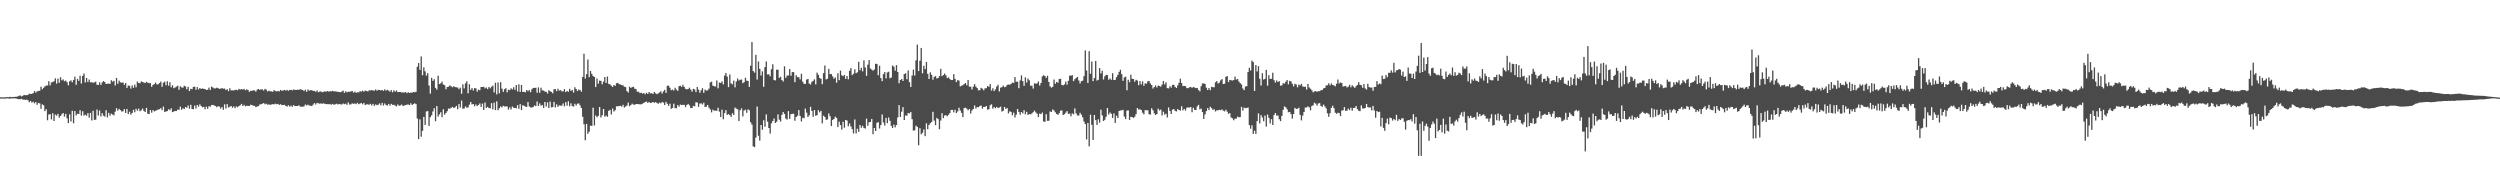 <?xml version="1.0" encoding="UTF-8"?>
<svg xmlns="http://www.w3.org/2000/svg" width="1920" height="150">
  <path d="M0 74.704h1v1.000H0zM1 74.735h1v1.000H1zM2 74.737h1v1.000H2zM3 74.760h1v1.000H3zM4 74.649h1v1.000H4zM5 74.530h1v1.000H5zM6 74.651h1v1.000H6zM7 74.334h1v1.419H7zM8 74.598h1v1.000H8zM9 74.447h1v1.085H9zM10 74.491h1v1.063H10zM11 74.360h1v1.169H11zM12 74.305h1v1.375H12zM13 74.152h1v1.818H13zM14 73.621h1v2.546H14zM15 73.258h1v2.904H15zM16 74.108h1v1.779H16zM17 73.587h1v2.891H17zM18 72.928h1v3.553H18zM19 73.099h1v3.617H19zM20 73.120h1v3.422H20zM21 72.834h1v4.147H21zM22 71.880h1v6.662H22zM23 72.250h1v5.299H23zM24 72.031h1v6.801H24zM25 71.540h1v6.610H25zM26 69.919h1v9.508H26zM27 71.128h1v7.199H27zM28 70.229h1v10.251H28zM29 69.779h1v9.293H29zM30 69.750h1v9.647H30zM31 66.580h1v16.961H31zM32 68.551h1v11.557H32zM33 67.447h1v13.450H33zM34 66.280h1v19.057H34zM35 65.743h1v18.172H35zM36 65.604h1v26.765H36zM37 62.379h1v25.605H37zM38 65.579h1v22.110H38zM39 63.263h1v28.440H39zM40 63.008h1v23.960H40zM41 62.357h1v30.590H41zM42 60.180h1v27.834H42zM43 64.201h1v24.629H43zM44 60.373h1v27.060H44zM45 63.609h1v26.718H45zM46 59.347h1v29.780H46zM47 61.689h1v26.044H47zM48 60.989h1v25.797H48zM49 62.395h1v27.139H49zM50 61.913h1v25.532H50zM51 63.104h1v27.754H51zM52 65.536h1v28.972H52zM53 62.480h1v25.354H53zM54 61.682h1v31.588H54zM55 63.180h1v21.897H55zM56 61.364h1v33.294H56zM57 58.870h1v26.412H57zM58 65.129h1v23.548H58zM59 60.638h1v26.704H59zM60 62.109h1v25.425H60zM61 58.182h1v26.491H61zM62 64.158h1v24.600H62zM63 58.270h1v27.159H63zM64 56.434h1v32.304H64zM65 63.349h1v24.694H65zM66 59.828h1v29.032H66zM67 63.028h1v23.851H67zM68 61.091h1v29.340H68zM69 63.211h1v23.500H69zM70 63.123h1v29.414H70zM71 63.584h1v21.512H71zM72 63.259h1v28.818H72zM73 62.670h1v29.253H73zM74 65.037h1v19.078H74zM75 65.293h1v23.448H75zM76 63.284h1v21.619H76zM77 65.234h1v24.229H77zM78 63.298h1v23.648H78zM79 62.251h1v26.573H79zM80 63.034h1v26.491H80zM81 64.527h1v20.112H81zM82 64.289h1v25.859H82zM83 64.165h1v22.497H83zM84 64.482h1v24.354H84zM85 61.622h1v25.698H85zM86 62.702h1v25.285H86zM87 62.042h1v26.551H87zM88 65.630h1v20.132H88zM89 59.831h1v23.268H89zM90 64.314h1v20.621H90zM91 61.884h1v21.750H91zM92 63.207h1v21.388H92zM93 63.498h1v22.137H93zM94 63.320h1v22.139H94zM95 65.113h1v18.718H95zM96 63.737h1v23.036H96zM97 67.531h1v16.109H97zM98 65.665h1v21.922H98zM99 65.895h1v19.940H99zM100 68.051h1v20.029H100zM101 65.608h1v21.193H101zM102 67.406h1v16.978H102zM103 64.988h1v21.220H103zM104 67.004h1v16.541H104zM105 62.598h1v22.425H105zM106 63.687h1v19.771H106zM107 63.945h1v21.576H107zM108 62.461h1v22.242H108zM109 62.900h1v20.428H109zM110 63.412h1v21.722H110zM111 63.782h1v22.244H111zM112 62.809h1v20.059H112zM113 63.500h1v23.832H113zM114 63.861h1v23.735H114zM115 63.831h1v20.725H115zM116 66.651h1v19.884H116zM117 65.232h1v19.357H117zM118 64.585h1v20.998H118zM119 63.422h1v21.672H119zM120 64.869h1v19.780H120zM121 64.691h1v19.358H121zM122 63.819h1v20.091H122zM123 62.690h1v20.358H123zM124 66.669h1v17.899H124zM125 63.528h1v18.351H125zM126 62.671h1v23.229H126zM127 65.500h1v20.180H127zM128 62.406h1v22.889H128zM129 65.792h1v18.111H129zM130 63.204h1v21.448H130zM131 66.999h1v16.225H131zM132 65.479h1v20.639H132zM133 67.730h1v17.916H133zM134 67.185h1v18.021H134zM135 66.508h1v18.791H135zM136 65.793h1v18.340H136zM137 68.992h1v15.378H137zM138 66.267h1v15.617H138zM139 67.113h1v17.173H139zM140 67.330h1v15.835H140zM141 65.852h1v17.984H141zM142 66.391h1v15.786H142zM143 68.571h1v14.179H143zM144 66.650h1v14.356H144zM145 69.943h1v13.566H145zM146 68.201h1v12.298H146zM147 68.483h1v15.166H147zM148 66.694h1v17.233H148zM149 66.546h1v14.540H149zM150 68.893h1v14.473H150zM151 66.805h1v13.809H151zM152 68.692h1v13.231H152zM153 67.591h1v12.529H153zM154 68.335h1v13.144H154zM155 67.872h1v14.548H155zM156 68.253h1v13.807H156zM157 68.402h1v15.514H157zM158 69.141h1v12.764H158zM159 68.941h1v14.655H159zM160 67.303h1v14.285H160zM161 69.074h1v12.796H161zM162 66.535h1v14.201H162zM163 67.158h1v13.384H163zM164 67.870h1v13.147H164zM165 67.901h1v13.544H165zM166 67.330h1v15.060H166zM167 67.700h1v13.835H167zM168 68.304h1v13.591H168zM169 68.017h1v15.333H169zM170 67.724h1v14.436H170zM171 68.077h1v16.228H171zM172 68.000h1v12.128H172zM173 69.173h1v14.168H173zM174 68.441h1v11.536H174zM175 69.966h1v12.603H175zM176 67.792h1v14.197H176zM177 69.422h1v11.916H177zM178 69.394h1v13.394H178zM179 69.508h1v12.199H179zM180 69.008h1v14.101H180zM181 68.966h1v12.743H181zM182 69.370h1v13.029H182zM183 68.240h1v13.228H183zM184 68.828h1v12.072H184zM185 68.342h1v11.425H185zM186 68.836h1v12.631H186zM187 68.268h1v12.293H187zM188 69.310h1v12.354H188zM189 68.674h1v12.589H189zM190 68.995h1v12.386H190zM191 70.505h1v10.923H191zM192 69.720h1v10.727H192zM193 69.855h1v10.855H193zM194 69.250h1v11.969H194zM195 69.440h1v11.864H195zM196 70.390h1v11.878H196zM197 68.883h1v12.933H197zM198 68.348h1v13.127H198zM199 68.978h1v11.277H199zM200 68.680h1v11.330H200zM201 68.640h1v11.014H201zM202 69.529h1v9.633H202zM203 68.267h1v11.840H203zM204 68.844h1v10.775H204zM205 70.225h1v10.154H205zM206 69.561h1v10.693H206zM207 70.108h1v10.369H207zM208 70.153h1v10.096H208zM209 70.504h1v9.467H209zM210 69.181h1v10.981H210zM211 69.920h1v9.673H211zM212 70.211h1v9.850H212zM213 69.858h1v9.957H213zM214 70.215h1v10.378H214zM215 69.064h1v10.957H215zM216 69.746h1v10.961H216zM217 69.474h1v11.181H217zM218 69.075h1v11.395H218zM219 69.579h1v11.761H219zM220 69.042h1v12.833H220zM221 69.711h1v11.131H221zM222 69.104h1v12.829H222zM223 68.912h1v12.184H223zM224 69.441h1v12.583H224zM225 68.717h1v12.045H225zM226 68.994h1v12.539H226zM227 69.126h1v12.279H227zM228 68.793h1v12.641H228zM229 69.100h1v11.753H229zM230 68.478h1v13.356H230zM231 68.848h1v13.081H231zM232 69.050h1v12.969H232zM233 69.955h1v11.723H233zM234 68.855h1v11.427H234zM235 70.484h1v10.529H235zM236 68.693h1v11.695H236zM237 69.631h1v11.421H237zM238 69.149h1v12.059H238zM239 69.381h1v12.081H239zM240 69.764h1v10.546H240zM241 69.798h1v9.339H241zM242 70.497h1v9.777H242zM243 69.486h1v9.538H243zM244 70.849h1v8.520H244zM245 70.373h1v9.264H245zM246 70.171h1v9.218H246zM247 70.836h1v8.861H247zM248 70.432h1v8.894H248zM249 70.144h1v9.603H249zM250 70.456h1v9.527H250zM251 69.865h1v10.123H251zM252 70.404h1v9.604H252zM253 69.920h1v10.115H253zM254 70.255h1v10.140H254zM255 69.757h1v10.021H255zM256 70.186h1v10.283H256zM257 70.163h1v9.931H257zM258 70.349h1v9.303H258zM259 70.520h1v9.722H259zM260 70.633h1v9.178H260zM261 70.830h1v9.316H261zM262 70.319h1v9.959H262zM263 69.576h1v9.879H263zM264 71.283h1v8.738H264zM265 70.080h1v9.519H265zM266 70.922h1v9.622H266zM267 70.409h1v8.232H267zM268 70.506h1v9.785H268zM269 70.224h1v9.942H269zM270 69.837h1v9.518H270zM271 71.194h1v8.576H271zM272 70.345h1v9.091H272zM273 71.282h1v8.756H273zM274 70.880h1v8.115H274zM275 70.947h1v9.053H275zM276 69.984h1v9.589H276zM277 70.393h1v8.672H277zM278 69.557h1v10.580H278zM279 70.399h1v8.653H279zM280 69.582h1v11.109H280zM281 69.771h1v10.360H281zM282 70.234h1v9.875H282zM283 69.377h1v11.110H283zM284 69.411h1v10.302H284zM285 69.187h1v11.795H285zM286 69.497h1v10.287H286zM287 69.622h1v11.648H287zM288 68.690h1v11.530H288zM289 69.628h1v11.171H289zM290 68.943h1v11.502H290zM291 69.113h1v10.292H291zM292 69.435h1v11.435H292zM293 69.137h1v9.822H293zM294 69.772h1v11.299H294zM295 68.682h1v10.759H295zM296 69.607h1v11.029H296zM297 68.962h1v12.134H297zM298 69.581h1v10.257H298zM299 70.385h1v10.813H299zM300 69.221h1v10.564H300zM301 70.882h1v9.731H301zM302 69.345h1v11.100H302zM303 70.431h1v10.694H303zM304 69.406h1v12.305H304zM305 70.762h1v9.479H305zM306 70.663h1v10.574H306zM307 70.638h1v10.309H307zM308 70.992h1v9.299H308zM309 71.034h1v10.433H309zM310 71.061h1v10.006H310zM311 70.699h1v9.977H311zM312 71.559h1v8.829H312zM313 70.828h1v9.427H313zM314 71.444h1v9.305H314zM315 71.050h1v8.275H315zM316 71.228h1v9.409H316zM317 70.602h1v9.379H317zM318 70.863h1v8.434H318zM319 70.489h1v9.495H319zM320 51.264h1v39.756H320zM321 48.454h1v58.414H321zM322 53.665h1v37.993H322zM323 43.339h1v61.667H323zM324 57.795h1v42.723H324zM325 51.733h1v38.057H325zM326 54.770h1v41.156H326zM327 58.131h1v27.498H327zM328 56.230h1v29.072H328zM329 65.683h1v31.041H329zM330 71.908h1v18.084H330zM331 59.822h1v28.778H331zM332 62.082h1v23.533H332zM333 60.828h1v22.255H333zM334 67.493h1v25.649H334zM335 68.844h1v12.615H335zM336 58.139h1v31.381H336zM337 64.576h1v23.252H337zM338 64.021h1v22.180H338zM339 62.662h1v27.373H339zM340 64.945h1v19.029H340zM341 65.423h1v22.621H341zM342 68.529h1v18.198H342zM343 66.809h1v18.615H343zM344 66.583h1v16.762H344zM345 65.524h1v17.970H345zM346 66.323h1v16.395H346zM347 67.039h1v15.026H347zM348 66.215h1v16.716H348zM349 66.845h1v15.598H349zM350 67.084h1v14.198H350zM351 67.207h1v16.635H351zM352 68.500h1v11.419H352zM353 67.342h1v15.227H353zM354 71.984h1v5.263H354zM355 64.784h1v18.727H355zM356 67.899h1v15.409H356zM357 64.063h1v17.655H357zM358 62.441h1v20.233H358zM359 71.623h1v10.914H359zM360 64.683h1v15.715H360zM361 69.001h1v9.317H361zM362 67.621h1v12.602H362zM363 69.497h1v10.393H363zM364 67.651h1v13.950H364zM365 67.882h1v12.340H365zM366 70.409h1v11.070H366zM367 68.833h1v11.770H367zM368 69.278h1v10.158H368zM369 66.807h1v15.296H369zM370 66.818h1v12.763H370zM371 66.593h1v17.881H371zM372 67.913h1v10.806H372zM373 67.179h1v15.711H373zM374 68.439h1v13.633H374zM375 66.760h1v16.230H375zM376 67.819h1v15.320H376zM377 66.645h1v12.621H377zM378 65.740h1v18.253H378zM379 70.944h1v7.879H379zM380 63.536h1v21.054H380zM381 72.516h1v5.373H381zM382 63.343h1v21.319H382zM383 71.691h1v11.508H383zM384 63.141h1v18.640H384zM385 68.093h1v14.397H385zM386 70.538h1v10.705H386zM387 68.524h1v13.312H387zM388 67.753h1v13.922H388zM389 70.911h1v10.920H389zM390 68.920h1v15.295H390zM391 69.231h1v13.272H391zM392 67.829h1v16.230H392zM393 68.732h1v13.101H393zM394 67.019h1v15.793H394zM395 68.948h1v13.963H395zM396 65.302h1v17.881H396zM397 70.236h1v10.528H397zM398 64.785h1v18.801H398zM399 70.592h1v9.398H399zM400 65.245h1v19.264H400zM401 70.604h1v10.173H401zM402 70.458h1v10.787H402zM403 70.905h1v10.969H403zM404 69.057h1v13.063H404zM405 70.096h1v8.313H405zM406 69.180h1v12.589H406zM407 70.788h1v11.713H407zM408 68.541h1v14.081H408zM409 67.548h1v14.621H409zM410 67.542h1v13.389H410zM411 67.378h1v14.143H411zM412 71.219h1v6.783H412zM413 67.129h1v14.293H413zM414 71.230h1v8.184H414zM415 67.357h1v13.795H415zM416 69.399h1v11.228H416zM417 69.557h1v13.283H417zM418 70.315h1v8.033H418zM419 70.497h1v11.316H419zM420 71.836h1v6.777H420zM421 69.335h1v13.600H421zM422 70.062h1v7.952H422zM423 70.580h1v11.923H423zM424 71.629h1v10.672H424zM425 68.534h1v9.716H425zM426 68.469h1v14.019H426zM427 69.977h1v10.220H427zM428 68.136h1v13.950H428zM429 69.589h1v11.342H429zM430 69.209h1v11.922H430zM431 70.198h1v10.879H431zM432 70.148h1v9.303H432zM433 68.423h1v13.285H433zM434 70.755h1v7.688H434zM435 69.837h1v11.313H435zM436 70.446h1v7.320H436zM437 68.192h1v13.412H437zM438 69.777h1v9.600H438zM439 69.049h1v12.419H439zM440 71.092h1v10.762H440zM441 67.034h1v12.649H441zM442 68.336h1v12.734H442zM443 69.956h1v9.714H443zM444 68.757h1v10.662H444zM445 69.240h1v11.728H445zM446 70.406h1v12.518H446zM447 59.081h1v30.618H447zM448 41.252h1v54.165H448zM449 60.287h1v47.384H449zM450 56.974h1v38.151H450zM451 45.716h1v57.009H451zM452 59.248h1v41.863H452zM453 54.539h1v41.908H453zM454 56.700h1v40.014H454zM455 58.376h1v24.333H455zM456 59.157h1v37.188H456zM457 66.867h1v21.824H457zM458 60.292h1v29.766H458zM459 64.233h1v24.797H459zM460 61.888h1v20.340H460zM461 62.121h1v28.072H461zM462 64.720h1v23.821H462zM463 62.672h1v21.056H463zM464 59.161h1v30.364H464zM465 63.744h1v25.055H465zM466 58.802h1v30.909H466zM467 64.415h1v20.728H467zM468 64.805h1v19.572H468zM469 65.781h1v22.145H469zM470 66.761h1v16.618H470zM471 65.278h1v20.368H471zM472 65.890h1v18.750H472zM473 63.966h1v17.703H473zM474 63.646h1v17.992H474zM475 64.618h1v16.830H475zM476 64.912h1v16.322H476zM477 65.345h1v16.573H477zM478 65.601h1v14.863H478zM479 66.620h1v15.939H479zM480 66.933h1v14.835H480zM481 69.954h1v11.082H481zM482 71.083h1v7.678H482zM483 66.585h1v14.951H483zM484 67.547h1v13.211H484zM485 66.933h1v12.676H485zM486 66.596h1v13.812H486zM487 68.111h1v12.318H487zM488 68.509h1v11.420H488zM489 70.466h1v9.420H489zM490 70.461h1v9.492H490zM491 71.504h1v8.697H491zM492 71.149h1v8.949H492zM493 71.888h1v7.748H493zM494 71.489h1v7.534H494zM495 72.438h1v5.969H495zM496 71.221h1v6.755H496zM497 72.117h1v6.874H497zM498 70.656h1v7.648H498zM499 71.731h1v7.353H499zM500 71.564h1v7.270H500zM501 72.167h1v6.175H501zM502 70.599h1v8.279H502zM503 71.616h1v6.889H503zM504 72.321h1v6.663H504zM505 71.708h1v8.054H505zM506 71.012h1v7.785H506zM507 70.107h1v9.269H507zM508 71.833h1v6.466H508zM509 70.187h1v8.679H509zM510 68.966h1v11.716H510zM511 71.321h1v6.889H511zM512 65.879h1v13.840H512zM513 65.744h1v15.564H513zM514 67.360h1v12.245H514zM515 69.256h1v14.374H515zM516 68.755h1v14.125H516zM517 69.529h1v10.063H517zM518 67.363h1v15.671H518zM519 68.774h1v14.410H519zM520 69.807h1v10.898H520zM521 66.183h1v15.791H521zM522 65.857h1v14.405H522zM523 66.731h1v13.937H523zM524 65.099h1v15.363H524zM525 66.697h1v13.833H525zM526 68.216h1v14.062H526zM527 68.613h1v12.033H527zM528 68.327h1v11.477H528zM529 67.351h1v13.612H529zM530 68.806h1v14.180H530zM531 70.408h1v12.588H531zM532 68.219h1v13.110H532zM533 68.703h1v12.981H533zM534 70.720h1v7.841H534zM535 66.759h1v11.964H535zM536 68.813h1v13.281H536zM537 71.241h1v8.335H537zM538 69.327h1v10.029H538zM539 67.690h1v12.595H539zM540 71.279h1v7.573H540zM541 68.781h1v13.420H541zM542 69.563h1v12.298H542zM543 69.378h1v11.203H543zM544 68.064h1v14.623H544zM545 63.268h1v20.740H545zM546 62.697h1v23.614H546zM547 65.776h1v18.433H547zM548 66.208h1v18.849H548zM549 66.482h1v18.464H549zM550 61.815h1v23.296H550zM551 67.863h1v14.933H551zM552 63.405h1v22.349H552zM553 63.711h1v26.136H553zM554 62.491h1v21.721H554zM555 64.840h1v26.770H555zM556 58.067h1v28.810H556zM557 55.994h1v28.573H557zM558 58.820h1v29.421H558zM559 66.893h1v20.747H559zM560 57.208h1v31.208H560zM561 64.071h1v25.738H561zM562 64.766h1v22.194H562zM563 61.894h1v26.444H563zM564 67.061h1v15.555H564zM565 62.561h1v20.897H565zM566 60.258h1v23.660H566zM567 61.782h1v31.175H567zM568 61.256h1v23.384H568zM569 61.107h1v22.157H569zM570 63.915h1v25.484H570zM571 63.056h1v21.832H571zM572 59.692h1v24.601H572zM573 61.972h1v24.637H573zM574 62.153h1v21.811H574zM575 66.694h1v18.040H575zM576 50.491h1v43.406H576zM577 32.330h1v63.394H577zM578 54.596h1v57.842H578zM579 55.765h1v57.215H579zM580 42.140h1v63.515H580zM581 61.071h1v20.758H581zM582 47.182h1v57.042H582zM583 52.841h1v55.144H583zM584 57.981h1v38.000H584zM585 54.804h1v44.827H585zM586 66.656h1v25.688H586zM587 51.574h1v45.777H587zM588 47.203h1v40.677H588zM589 57.172h1v36.280H589zM590 57.023h1v41.270H590zM591 58.559h1v44.028H591zM592 53.134h1v41.606H592zM593 49.331h1v43.600H593zM594 61.482h1v29.552H594zM595 61.751h1v32.730H595zM596 53.495h1v39.986H596zM597 53.575h1v34.303H597zM598 59.793h1v32.097H598zM599 58.926h1v34.408H599zM600 61.509h1v26.714H600zM601 62.574h1v23.479H601zM602 50.933h1v36.543H602zM603 59.741h1v31.242H603zM604 58.082h1v33.771H604zM605 57.951h1v27.405H605zM606 53.065h1v38.290H606zM607 58.152h1v29.549H607zM608 55.328h1v32.110H608zM609 55.413h1v31.916H609zM610 63.131h1v29.568H610zM611 57.774h1v32.065H611zM612 59.228h1v29.597H612zM613 59.280h1v25.258H613zM614 60.956h1v28.076H614zM615 56.606h1v36.685H615zM616 62.725h1v27.739H616zM617 64.376h1v26.469H617zM618 64.442h1v18.960H618zM619 61.128h1v25.378H619zM620 60.643h1v29.141H620zM621 64.165h1v24.393H621zM622 64.858h1v17.188H622zM623 62.867h1v22.304H623zM624 62.044h1v27.682H624zM625 60.919h1v23.628H625zM626 64.826h1v24.083H626zM627 55.767h1v32.638H627zM628 57.432h1v27.208H628zM629 59.876h1v26.374H629zM630 60.542h1v24.603H630zM631 64.643h1v30.095H631zM632 56.160h1v32.707H632zM633 50.284h1v39.523H633zM634 60.977h1v31.078H634zM635 60.493h1v31.191H635zM636 52.905h1v34.258H636zM637 56.935h1v32.369H637zM638 56.871h1v39.949H638zM639 58.661h1v33.433H639zM640 60.451h1v30.927H640zM641 59.470h1v30.123H641zM642 63.493h1v27.086H642zM643 56.261h1v41.308H643zM644 61.523h1v31.940H644zM645 54.210h1v41.828H645zM646 57.786h1v41.733H646zM647 58.542h1v34.994H647zM648 57.604h1v40.508H648zM649 60.570h1v31.525H649zM650 58.353h1v34.233H650zM651 60.941h1v35.992H651zM652 54.380h1v40.479H652zM653 52.270h1v44.835H653zM654 57.708h1v41.523H654zM655 56.609h1v45.906H655zM656 53.222h1v38.547H656zM657 56.206h1v46.254H657zM658 55.515h1v43.365H658zM659 47.484h1v53.808H659zM660 53.939h1v42.048H660zM661 52.063h1v46.039H661zM662 54.788h1v41.804H662zM663 46.385h1v51.863H663zM664 51.794h1v46.965H664zM665 58.263h1v32.809H665zM666 49.650h1v46.906H666zM667 46.155h1v47.759H667zM668 52.645h1v41.069H668zM669 53.442h1v37.876H669zM670 54.261h1v48.782H670zM671 53.368h1v44.968H671zM672 48.963h1v51.670H672zM673 49.088h1v45.231H673zM674 57.785h1v36.036H674zM675 50.484h1v48.206H675zM676 59.965h1v36.108H676zM677 62.303h1v25.590H677zM678 56.922h1v37.180H678zM679 55.325h1v41.063H679zM680 60.209h1v30.371H680zM681 55.591h1v39.026H681zM682 55.090h1v35.200H682zM683 60.094h1v32.686H683zM684 59.550h1v37.131H684zM685 50.303h1v48.013H685zM686 51.214h1v44.470H686zM687 54.273h1v43.506H687zM688 50.000h1v46.019H688zM689 55.286h1v34.885H689zM690 63.934h1v16.810H690zM691 61.457h1v28.358H691zM692 60.651h1v25.105H692zM693 62.233h1v20.056H693zM694 56.881h1v35.281H694zM695 56.262h1v32.460H695zM696 60.863h1v27.988H696zM697 54.128h1v32.666H697zM698 63.075h1v23.999H698zM699 66.833h1v19.139H699zM700 58.005h1v33.544H700zM701 53.433h1v46.881H701zM702 58.011h1v42.089H702zM703 46.319h1v50.175H703zM704 34.239h1v63.262H704zM705 54.591h1v56.972H705zM706 46.639h1v51.812H706zM707 36.824h1v66.283H707zM708 56.316h1v45.700H708zM709 50.465h1v48.958H709zM710 53.093h1v51.477H710zM711 47.598h1v47.106H711zM712 56.668h1v42.557H712zM713 60.696h1v35.242H713zM714 55.536h1v39.095H714zM715 57.433h1v36.304H715zM716 61.160h1v24.701H716zM717 59.042h1v33.573H717zM718 58.447h1v37.730H718zM719 60.243h1v30.298H719zM720 59.919h1v31.541H720zM721 58.453h1v40.847H721zM722 52.815h1v39.806H722zM723 58.458h1v28.457H723zM724 57.659h1v33.073H724zM725 56.473h1v32.302H725zM726 57.902h1v30.520H726zM727 59.978h1v29.368H727zM728 59.402h1v28.776H728zM729 60.646h1v26.176H729zM730 61.516h1v22.925H730zM731 61.434h1v22.958H731zM732 56.975h1v29.321H732zM733 60.592h1v23.690H733zM734 63.019h1v23.797H734zM735 61.532h1v24.057H735zM736 61.922h1v20.824H736zM737 66.375h1v18.540H737zM738 65.801h1v20.883H738zM739 65.456h1v24.501H739zM740 64.531h1v18.503H740zM741 63.727h1v18.960H741zM742 65.459h1v18.043H742zM743 61.411h1v23.433H743zM744 66.528h1v17.159H744zM745 66.587h1v20.641H745zM746 68.700h1v16.137H746zM747 66.504h1v17.193H747zM748 64.608h1v16.404H748zM749 66.512h1v16.863H749zM750 67.642h1v14.584H750zM751 69.383h1v12.933H751zM752 69.262h1v12.213H752zM753 67.495h1v13.570H753zM754 68.086h1v15.384H754zM755 69.333h1v12.807H755zM756 67.915h1v14.214H756zM757 67.710h1v13.720H757zM758 66.038h1v18.126H758zM759 66.700h1v17.199H759zM760 64.549h1v16.255H760zM761 69.545h1v10.530H761zM762 67.797h1v15.681H762zM763 69.951h1v12.293H763zM764 68.614h1v14.520H764zM765 66.435h1v15.679H765zM766 65.088h1v17.946H766zM767 70.240h1v12.308H767zM768 67.305h1v14.635H768zM769 66.953h1v18.730H769zM770 65.745h1v19.306H770zM771 66.959h1v15.166H771zM772 66.615h1v17.040H772zM773 65.178h1v17.823H773zM774 64.945h1v22.147H774zM775 65.064h1v20.390H775zM776 64.425h1v21.543H776zM777 63.372h1v25.130H777zM778 63.706h1v22.835H778zM779 59.173h1v31.042H779zM780 62.742h1v25.348H780zM781 62.729h1v21.038H781zM782 67.742h1v18.203H782zM783 61.723h1v26.373H783zM784 57.885h1v28.130H784zM785 62.238h1v24.853H785zM786 65.877h1v18.681H786zM787 59.397h1v28.421H787zM788 63.435h1v22.425H788zM789 60.299h1v27.976H789zM790 61.705h1v25.902H790zM791 65.825h1v21.961H791zM792 65.748h1v21.389H792zM793 68.054h1v18.132H793zM794 63.949h1v21.007H794zM795 64.307h1v22.030H795zM796 64.060h1v23.326H796zM797 62.580h1v27.324H797zM798 65.738h1v21.494H798zM799 63.748h1v23.933H799zM800 58.652h1v27.753H800zM801 57.744h1v35.525H801zM802 58.413h1v35.142H802zM803 59.778h1v27.935H803zM804 58.141h1v34.707H804zM805 62.877h1v29.867H805zM806 66.281h1v19.337H806zM807 67.323h1v18.666H807zM808 66.650h1v17.433H808zM809 61.090h1v23.807H809zM810 64.299h1v21.968H810zM811 62.882h1v24.612H811zM812 63.561h1v24.678H812zM813 60.710h1v26.249H813zM814 60.473h1v24.567H814zM815 65.182h1v19.605H815zM816 65.548h1v22.825H816zM817 64.817h1v22.917H817zM818 62.659h1v23.854H818zM819 65.044h1v20.244H819zM820 62.049h1v25.364H820zM821 58.072h1v29.246H821zM822 58.174h1v31.192H822zM823 57.682h1v29.409H823zM824 62.300h1v25.517H824zM825 60.835h1v22.397H825zM826 59.841h1v27.299H826zM827 59.086h1v29.558H827zM828 61.773h1v27.020H828zM829 64.126h1v22.482H829zM830 62.366h1v25.709H830zM831 61.935h1v28.192H831zM832 58.539h1v34.820H832zM833 38.723h1v56.571H833zM834 54.132h1v52.973H834zM835 63.731h1v30.742H835zM836 39.336h1v73.083H836zM837 56.632h1v31.462H837zM838 47.250h1v48.602H838zM839 62.287h1v45.240H839zM840 59.920h1v28.406H840zM841 46.797h1v45.465H841zM842 61.841h1v34.113H842zM843 61.308h1v30.285H843zM844 52.251h1v41.962H844zM845 56.436h1v27.800H845zM846 54.308h1v34.309H846zM847 61.068h1v31.850H847zM848 58.633h1v33.392H848zM849 57.446h1v32.263H849zM850 57.718h1v25.298H850zM851 61.241h1v26.781H851zM852 60.260h1v26.148H852zM853 61.292h1v26.129H853zM854 56.242h1v34.344H854zM855 61.423h1v25.725H855zM856 61.347h1v33.081H856zM857 59.241h1v29.591H857zM858 57.491h1v33.104H858zM859 55.190h1v29.999H859zM860 53.538h1v31.299H860zM861 56.947h1v27.799H861zM862 62.042h1v22.348H862zM863 59.366h1v30.206H863zM864 58.874h1v32.558H864zM865 69.318h1v15.645H865zM866 61.266h1v23.531H866zM867 63.119h1v28.984H867zM868 57.320h1v32.404H868zM869 60.536h1v29.373H869zM870 60.686h1v29.903H870zM871 62.765h1v26.889H871zM872 61.275h1v26.360H872zM873 61.850h1v21.166H873zM874 65.410h1v18.711H874zM875 62.241h1v21.657H875zM876 64.826h1v19.711H876zM877 62.539h1v24.010H877zM878 65.895h1v21.896H878zM879 64.015h1v20.553H879zM880 64.247h1v20.429H880zM881 62.468h1v22.263H881zM882 62.189h1v25.484H882zM883 64.089h1v23.961H883zM884 65.276h1v17.874H884zM885 67.994h1v16.705H885zM886 66.873h1v20.239H886zM887 65.652h1v22.667H887zM888 67.206h1v20.350H888zM889 65.704h1v17.757H889zM890 66.028h1v18.801H890zM891 66.551h1v17.608H891zM892 64.921h1v23.753H892zM893 62.192h1v23.614H893zM894 64.822h1v23.175H894zM895 63.216h1v24.112H895zM896 67.677h1v22.523H896zM897 67.873h1v14.645H897zM898 66.213h1v19.051H898zM899 67.253h1v20.277H899zM900 65.156h1v19.066H900zM901 65.132h1v18.635H901zM902 66.727h1v18.384H902zM903 67.582h1v18.013H903zM904 65.576h1v18.206H904zM905 63.569h1v20.980H905zM906 60.414h1v24.521H906zM907 63.685h1v17.920H907zM908 66.092h1v18.698H908zM909 66.007h1v17.657H909zM910 66.136h1v18.825H910zM911 67.703h1v14.982H911zM912 67.708h1v14.830H912zM913 67.040h1v15.562H913zM914 66.744h1v15.502H914zM915 67.477h1v18.728H915zM916 66.820h1v15.983H916zM917 67.208h1v17.184H917zM918 67.682h1v16.856H918zM919 67.523h1v14.207H919zM920 69.151h1v11.386H920zM921 70.156h1v13.833H921zM922 66.222h1v17.168H922zM923 64.099h1v21.993H923zM924 64.048h1v27.299H924zM925 64.449h1v23.442H925zM926 67.351h1v17.975H926zM927 69.129h1v13.905H927zM928 67.613h1v16.859H928zM929 69.249h1v12.786H929zM930 66.676h1v16.357H930zM931 66.992h1v17.402H931zM932 67.026h1v16.907H932zM933 63.216h1v22.395H933zM934 62.248h1v22.480H934zM935 64.122h1v20.593H935zM936 63.417h1v20.910H936zM937 61.679h1v22.970H937zM938 60.790h1v23.240H938zM939 64.556h1v20.444H939zM940 64.331h1v21.212H940zM941 58.987h1v25.301H941zM942 58.348h1v27.417H942zM943 63.100h1v24.293H943zM944 61.398h1v25.437H944zM945 61.665h1v28.536H945zM946 61.869h1v29.002H946zM947 61.484h1v30.892H947zM948 58.851h1v32.345H948zM949 61.134h1v29.961H949zM950 60.671h1v28.927H950zM951 62.628h1v27.485H951zM952 63.867h1v26.052H952zM953 64.887h1v17.178H953zM954 67.922h1v17.044H954zM955 69.227h1v13.390H955zM956 66.456h1v16.658H956zM957 66.214h1v16.668H957zM958 55.369h1v27.201H958zM959 52.042h1v44.038H959zM960 54.112h1v44.709H960zM961 46.548h1v49.727H961zM962 47.706h1v55.180H962zM963 69.823h1v30.533H963zM964 49.931h1v52.919H964zM965 54.905h1v38.145H965zM966 50.781h1v36.289H966zM967 60.513h1v34.299H967zM968 65.685h1v22.734H968zM969 56.203h1v34.083H969zM970 61.085h1v32.022H970zM971 60.580h1v28.196H971zM972 53.674h1v43.534H972zM973 65.806h1v22.163H973zM974 57.750h1v32.739H974zM975 60.634h1v34.155H975zM976 60.449h1v31.059H976zM977 55.865h1v40.131H977zM978 61.609h1v26.747H978zM979 63.454h1v23.308H979zM980 61.752h1v26.985H980zM981 62.999h1v25.739H981zM982 62.285h1v29.324H982zM983 65.743h1v27.288H983zM984 65.543h1v23.463H984zM985 63.832h1v20.522H985zM986 64.280h1v17.455H986zM987 62.709h1v19.698H987zM988 61.485h1v22.435H988zM989 64.778h1v21.457H989zM990 62.073h1v23.884H990zM991 62.545h1v25.122H991zM992 64.361h1v26.742H992zM993 66.347h1v21.201H993zM994 64.365h1v18.454H994zM995 64.892h1v18.746H995zM996 67.095h1v16.420H996zM997 64.984h1v17.750H997zM998 65.586h1v22.645H998zM999 64.462h1v28.029H999zM1000 66.341h1v22.428H1000zM1001 66.720h1v19.295H1001zM1002 66.610h1v15.989H1002zM1003 68.749h1v13.773H1003zM1004 64.439h1v17.262H1004zM1005 67.179h1v15.237H1005zM1006 68.147h1v16.584H1006zM1007 69.388h1v12.073H1007zM1008 70.921h1v9.905H1008zM1009 70.198h1v8.687H1009zM1010 70.004h1v9.597H1010zM1011 70.453h1v10.677H1011zM1012 70.046h1v9.440H1012zM1013 70.039h1v9.173H1013zM1014 69.255h1v12.079H1014zM1015 69.186h1v12.841H1015zM1016 67.904h1v12.418H1016zM1017 67.526h1v14.202H1017zM1018 65.601h1v17.646H1018zM1019 65.478h1v21.561H1019zM1020 63.963h1v25.721H1020zM1021 65.542h1v21.404H1021zM1022 64.120h1v18.736H1022zM1023 65.260h1v15.921H1023zM1024 65.565h1v17.462H1024zM1025 66.294h1v20.259H1025zM1026 64.333h1v23.053H1026zM1027 61.064h1v25.507H1027zM1028 64.116h1v22.777H1028zM1029 63.235h1v25.887H1029zM1030 63.781h1v21.200H1030zM1031 66.469h1v18.148H1031zM1032 66.179h1v16.092H1032zM1033 65.957h1v19.197H1033zM1034 67.194h1v17.756H1034zM1035 66.538h1v16.846H1035zM1036 65.127h1v19.444H1036zM1037 67.026h1v15.703H1037zM1038 65.421h1v19.637H1038zM1039 66.506h1v16.427H1039zM1040 67.539h1v15.249H1040zM1041 66.180h1v15.214H1041zM1042 65.172h1v18.626H1042zM1043 63.095h1v22.024H1043zM1044 65.180h1v20.200H1044zM1045 65.476h1v15.486H1045zM1046 67.401h1v15.892H1046zM1047 64.566h1v18.807H1047zM1048 67.912h1v15.056H1048zM1049 68.759h1v11.077H1049zM1050 64.372h1v17.913H1050zM1051 66.853h1v15.710H1051zM1052 67.259h1v15.241H1052zM1053 67.223h1v17.586H1053zM1054 69.702h1v11.655H1054zM1055 66.826h1v18.050H1055zM1056 66.689h1v23.753H1056zM1057 62.247h1v23.011H1057zM1058 64.918h1v21.211H1058zM1059 64.099h1v21.733H1059zM1060 64.658h1v32.489H1060zM1061 58.072h1v32.474H1061zM1062 60.723h1v37.474H1062zM1063 60.445h1v40.004H1063zM1064 57.555h1v36.947H1064zM1065 59.287h1v31.788H1065zM1066 55.849h1v39.639H1066zM1067 55.975h1v34.352H1067zM1068 54.027h1v36.715H1068zM1069 55.759h1v36.872H1069zM1070 48.157h1v43.179H1070zM1071 55.618h1v36.707H1071zM1072 54.122h1v34.019H1072zM1073 53.750h1v39.074H1073zM1074 52.984h1v38.356H1074zM1075 53.509h1v38.656H1075zM1076 57.985h1v33.007H1076zM1077 55.046h1v35.718H1077zM1078 59.138h1v34.358H1078zM1079 58.598h1v40.925H1079zM1080 62.105h1v30.676H1080zM1081 51.887h1v40.254H1081zM1082 56.491h1v35.849H1082zM1083 56.584h1v34.893H1083zM1084 59.949h1v33.378H1084zM1085 56.623h1v31.074H1085zM1086 60.689h1v34.273H1086zM1087 54.927h1v34.914H1087zM1088 50.588h1v49.496H1088zM1089 42.772h1v76.911H1089zM1090 55.941h1v39.101H1090zM1091 33.015h1v86.667H1091zM1092 55.347h1v37.950H1092zM1093 44.192h1v56.263H1093zM1094 54.179h1v42.479H1094zM1095 49.214h1v45.768H1095zM1096 43.873h1v53.382H1096zM1097 56.523h1v51.624H1097zM1098 58.198h1v40.053H1098zM1099 52.437h1v43.127H1099zM1100 51.970h1v41.401H1100zM1101 55.987h1v38.989H1101zM1102 56.651h1v49.444H1102zM1103 57.754h1v33.327H1103zM1104 57.269h1v43.622H1104zM1105 57.897h1v41.877H1105zM1106 52.737h1v43.174H1106zM1107 58.231h1v43.451H1107zM1108 60.561h1v30.565H1108zM1109 60.861h1v41.782H1109zM1110 54.928h1v40.674H1110zM1111 59.048h1v41.292H1111zM1112 57.536h1v43.414H1112zM1113 56.404h1v33.332H1113zM1114 57.791h1v37.415H1114zM1115 51.864h1v42.838H1115zM1116 58.218h1v38.256H1116zM1117 55.440h1v37.726H1117zM1118 58.054h1v33.865H1118zM1119 57.519h1v35.846H1119zM1120 55.784h1v34.890H1120zM1121 56.496h1v31.652H1121zM1122 57.697h1v28.566H1122zM1123 51.019h1v38.543H1123zM1124 52.739h1v33.012H1124zM1125 52.693h1v41.551H1125zM1126 51.045h1v49.004H1126zM1127 62.465h1v26.696H1127zM1128 56.339h1v34.375H1128zM1129 64.110h1v24.828H1129zM1130 60.924h1v29.588H1130zM1131 61.973h1v28.330H1131zM1132 60.251h1v29.590H1132zM1133 61.917h1v29.923H1133zM1134 62.171h1v24.089H1134zM1135 62.925h1v26.627H1135zM1136 58.621h1v28.942H1136zM1137 60.223h1v28.947H1137zM1138 53.047h1v35.217H1138zM1139 61.831h1v25.984H1139zM1140 56.526h1v32.440H1140zM1141 58.484h1v32.616H1141zM1142 63.849h1v27.209H1142zM1143 59.212h1v34.277H1143zM1144 61.306h1v29.576H1144zM1145 61.726h1v25.993H1145zM1146 61.661h1v34.769H1146zM1147 59.178h1v36.804H1147zM1148 59.262h1v28.716H1148zM1149 57.429h1v34.911H1149zM1150 62.067h1v25.101H1150zM1151 57.100h1v35.622H1151zM1152 58.265h1v29.664H1152zM1153 58.718h1v30.376H1153zM1154 52.007h1v40.207H1154zM1155 53.807h1v40.526H1155zM1156 54.897h1v37.343H1156zM1157 42.870h1v53.908H1157zM1158 53.992h1v41.345H1158zM1159 47.887h1v39.576H1159zM1160 55.545h1v38.780H1160zM1161 48.940h1v43.240H1161zM1162 49.241h1v42.749H1162zM1163 57.765h1v35.840H1163zM1164 49.137h1v42.329H1164zM1165 59.194h1v29.378H1165zM1166 50.080h1v41.793H1166zM1167 59.381h1v32.828H1167zM1168 52.654h1v42.086H1168zM1169 58.738h1v36.861H1169zM1170 58.235h1v35.626H1170zM1171 61.832h1v25.965H1171zM1172 59.618h1v38.059H1172zM1173 64.318h1v22.250H1173zM1174 57.927h1v38.945H1174zM1175 65.054h1v29.332H1175zM1176 56.655h1v38.057H1176zM1177 52.816h1v38.108H1177zM1178 55.032h1v40.228H1178zM1179 57.430h1v37.226H1179zM1180 60.277h1v30.469H1180zM1181 58.420h1v31.306H1181zM1182 57.795h1v27.675H1182zM1183 56.729h1v34.462H1183zM1184 63.111h1v25.515H1184zM1185 60.521h1v27.607H1185zM1186 60.397h1v26.992H1186zM1187 62.148h1v26.060H1187zM1188 58.620h1v29.616H1188zM1189 60.000h1v25.959H1189zM1190 64.286h1v23.376H1190zM1191 62.052h1v27.620H1191zM1192 61.677h1v25.580H1192zM1193 61.480h1v23.847H1193zM1194 62.819h1v28.007H1194zM1195 58.389h1v31.393H1195zM1196 63.213h1v27.087H1196zM1197 60.035h1v29.799H1197zM1198 61.541h1v28.738H1198zM1199 59.683h1v33.489H1199zM1200 59.068h1v33.621H1200zM1201 64.159h1v27.682H1201zM1202 64.393h1v22.228H1202zM1203 65.331h1v26.722H1203zM1204 61.885h1v28.018H1204zM1205 66.097h1v20.358H1205zM1206 59.399h1v28.356H1206zM1207 65.114h1v23.738H1207zM1208 60.396h1v28.831H1208zM1209 57.035h1v28.292H1209zM1210 65.591h1v18.777H1210zM1211 59.686h1v25.785H1211zM1212 60.611h1v24.222H1212zM1213 59.252h1v33.535H1213zM1214 61.751h1v28.301H1214zM1215 56.473h1v44.535H1215zM1216 43.670h1v57.474H1216zM1217 56.452h1v59.809H1217zM1218 58.163h1v39.572H1218zM1219 35.429h1v70.857H1219zM1220 57.843h1v32.295H1220zM1221 47.790h1v53.694H1221zM1222 51.569h1v47.176H1222zM1223 58.269h1v28.954H1223zM1224 47.327h1v49.046H1224zM1225 64.755h1v24.351H1225zM1226 50.891h1v42.307H1226zM1227 60.479h1v31.475H1227zM1228 56.293h1v35.384H1228zM1229 48.800h1v43.312H1229zM1230 65.335h1v18.061H1230zM1231 48.294h1v39.448H1231zM1232 61.239h1v27.053H1232zM1233 49.682h1v42.294H1233zM1234 62.287h1v28.854H1234zM1235 53.853h1v31.706H1235zM1236 53.265h1v34.491H1236zM1237 61.285h1v26.483H1237zM1238 61.426h1v27.642H1238zM1239 58.390h1v30.488H1239zM1240 57.438h1v29.348H1240zM1241 52.065h1v40.799H1241zM1242 54.339h1v32.797H1242zM1243 67.358h1v23.452H1243zM1244 55.786h1v37.976H1244zM1245 66.375h1v14.688H1245zM1246 54.343h1v37.061H1246zM1247 64.722h1v20.539H1247zM1248 50.590h1v40.924H1248zM1249 59.086h1v32.881H1249zM1250 64.089h1v27.156H1250zM1251 63.041h1v26.646H1251zM1252 58.749h1v32.788H1252zM1253 59.456h1v29.271H1253zM1254 62.056h1v29.962H1254zM1255 60.618h1v29.409H1255zM1256 67.078h1v23.886H1256zM1257 64.158h1v25.560H1257zM1258 64.136h1v26.493H1258zM1259 63.405h1v24.408H1259zM1260 63.557h1v23.101H1260zM1261 61.866h1v23.871H1261zM1262 61.889h1v24.799H1262zM1263 66.138h1v21.295H1263zM1264 63.951h1v22.661H1264zM1265 64.069h1v22.944H1265zM1266 60.689h1v27.075H1266zM1267 68.811h1v21.172H1267zM1268 60.423h1v22.685H1268zM1269 62.046h1v28.111H1269zM1270 63.792h1v20.158H1270zM1271 61.713h1v27.850H1271zM1272 64.529h1v19.722H1272zM1273 63.725h1v24.796H1273zM1274 67.124h1v20.732H1274zM1275 64.605h1v19.347H1275zM1276 65.640h1v24.186H1276zM1277 67.730h1v17.549H1277zM1278 67.346h1v20.761H1278zM1279 67.233h1v17.274H1279zM1280 61.145h1v25.773H1280zM1281 62.741h1v29.456H1281zM1282 62.674h1v21.518H1282zM1283 67.218h1v19.200H1283zM1284 66.595h1v18.140H1284zM1285 63.222h1v20.432H1285zM1286 64.980h1v19.547H1286zM1287 62.913h1v24.061H1287zM1288 63.535h1v21.837H1288zM1289 61.712h1v21.925H1289zM1290 65.089h1v18.346H1290zM1291 63.954h1v18.096H1291zM1292 61.591h1v22.517H1292zM1293 62.591h1v20.748H1293zM1294 63.946h1v19.736H1294zM1295 61.227h1v20.256H1295zM1296 60.505h1v21.546H1296zM1297 66.590h1v17.754H1297zM1298 63.753h1v17.997H1298zM1299 63.285h1v18.545H1299zM1300 62.909h1v20.227H1300zM1301 61.959h1v21.804H1301zM1302 58.566h1v27.539H1302zM1303 64.579h1v20.034H1303zM1304 57.711h1v28.024H1304zM1305 63.901h1v19.985H1305zM1306 60.323h1v27.167H1306zM1307 66.046h1v17.702H1307zM1308 64.188h1v18.426H1308zM1309 62.714h1v18.828H1309zM1310 68.670h1v15.595H1310zM1311 62.686h1v20.534H1311zM1312 67.206h1v13.336H1312zM1313 59.199h1v24.786H1313zM1314 68.136h1v16.318H1314zM1315 64.426h1v20.322H1315zM1316 67.666h1v14.067H1316zM1317 63.906h1v22.958H1317zM1318 66.005h1v15.413H1318zM1319 65.529h1v18.581H1319zM1320 64.488h1v20.748H1320zM1321 65.426h1v16.724H1321zM1322 65.281h1v17.550H1322zM1323 69.604h1v14.236H1323zM1324 65.202h1v21.089H1324zM1325 65.494h1v17.433H1325zM1326 65.671h1v19.330H1326zM1327 67.656h1v14.751H1327zM1328 65.525h1v17.649H1328zM1329 66.583h1v15.472H1329zM1330 67.700h1v14.451H1330zM1331 65.370h1v18.438H1331zM1332 67.563h1v15.747H1332zM1333 68.631h1v14.106H1333zM1334 65.046h1v20.757H1334zM1335 68.235h1v17.046H1335zM1336 67.114h1v16.554H1336zM1337 67.498h1v15.238H1337zM1338 67.255h1v14.306H1338zM1339 68.434h1v11.892H1339zM1340 67.251h1v14.932H1340zM1341 66.704h1v14.280H1341zM1342 68.149h1v12.619H1342zM1343 66.051h1v16.969H1343zM1344 56.100h1v31.293H1344zM1345 38.043h1v50.925H1345zM1346 55.498h1v50.910H1346zM1347 67.089h1v29.497H1347zM1348 44.145h1v62.104H1348zM1349 51.067h1v29.805H1349zM1350 42.463h1v53.670H1350zM1351 65.574h1v40.053H1351zM1352 60.818h1v25.994H1352zM1353 55.557h1v37.992H1353zM1354 60.441h1v32.056H1354zM1355 64.722h1v21.052H1355zM1356 51.969h1v41.785H1356zM1357 60.678h1v24.260H1357zM1358 58.880h1v33.268H1358zM1359 63.259h1v28.671H1359zM1360 61.848h1v26.064H1360zM1361 54.168h1v37.788H1361zM1362 64.926h1v19.775H1362zM1363 61.799h1v26.373H1363zM1364 60.494h1v27.091H1364zM1365 63.469h1v19.435H1365zM1366 64.794h1v24.828H1366zM1367 66.493h1v21.136H1367zM1368 65.484h1v19.629H1368zM1369 65.505h1v19.040H1369zM1370 65.142h1v19.848H1370zM1371 66.554h1v19.393H1371zM1372 65.993h1v18.948H1372zM1373 66.341h1v19.629H1373zM1374 64.623h1v20.234H1374zM1375 67.427h1v19.092H1375zM1376 66.900h1v18.166H1376zM1377 67.069h1v17.061H1377zM1378 66.448h1v15.717H1378zM1379 65.807h1v18.724H1379zM1380 64.923h1v18.401H1380zM1381 64.738h1v16.029H1381zM1382 65.311h1v18.853H1382zM1383 66.060h1v20.470H1383zM1384 66.222h1v14.567H1384zM1385 68.317h1v15.021H1385zM1386 69.497h1v10.859H1386zM1387 69.025h1v13.558H1387zM1388 69.063h1v10.162H1388zM1389 69.629h1v14.018H1389zM1390 70.131h1v13.993H1390zM1391 69.685h1v12.025H1391zM1392 67.265h1v18.239H1392zM1393 67.193h1v16.736H1393zM1394 69.408h1v10.421H1394zM1395 67.356h1v19.127H1395zM1396 68.479h1v11.820H1396zM1397 67.999h1v18.027H1397zM1398 69.504h1v14.805H1398zM1399 67.260h1v17.730H1399zM1400 68.936h1v16.631H1400zM1401 67.969h1v12.208H1401zM1402 66.389h1v20.897H1402zM1403 71.449h1v9.948H1403zM1404 64.602h1v22.009H1404zM1405 69.170h1v10.882H1405zM1406 63.047h1v23.665H1406zM1407 67.957h1v19.080H1407zM1408 65.007h1v15.843H1408zM1409 65.551h1v21.628H1409zM1410 68.195h1v12.461H1410zM1411 61.864h1v23.854H1411zM1412 67.305h1v16.536H1412zM1413 63.881h1v23.292H1413zM1414 65.261h1v22.007H1414zM1415 65.007h1v15.708H1415zM1416 65.573h1v20.898H1416zM1417 62.656h1v19.016H1417zM1418 64.421h1v19.403H1418zM1419 67.764h1v15.510H1419zM1420 63.141h1v24.296H1420zM1421 69.917h1v14.100H1421zM1422 64.452h1v21.058H1422zM1423 69.197h1v14.556H1423zM1424 65.112h1v20.914H1424zM1425 69.316h1v13.927H1425zM1426 67.938h1v14.668H1426zM1427 67.253h1v13.002H1427zM1428 64.762h1v18.252H1428zM1429 65.893h1v14.564H1429zM1430 64.922h1v15.987H1430zM1431 69.779h1v12.242H1431zM1432 64.983h1v17.067H1432zM1433 64.164h1v18.176H1433zM1434 68.594h1v13.307H1434zM1435 65.882h1v17.381H1435zM1436 71.114h1v7.916H1436zM1437 63.848h1v20.103H1437zM1438 70.098h1v10.466H1438zM1439 64.297h1v19.119H1439zM1440 69.036h1v12.202H1440zM1441 68.523h1v16.281H1441zM1442 69.619h1v10.003H1442zM1443 68.660h1v16.282H1443zM1444 67.777h1v11.695H1444zM1445 66.453h1v19.047H1445zM1446 67.405h1v12.713H1446zM1447 67.366h1v17.706H1447zM1448 70.806h1v12.247H1448zM1449 66.952h1v12.678H1449zM1450 65.527h1v17.021H1450zM1451 71.470h1v9.709H1451zM1452 66.005h1v17.800H1452zM1453 68.189h1v11.235H1453zM1454 65.606h1v16.758H1454zM1455 68.561h1v11.683H1455zM1456 65.354h1v17.362H1456zM1457 67.237h1v17.449H1457zM1458 68.594h1v16.566H1458zM1459 65.478h1v16.808H1459zM1460 68.163h1v14.222H1460zM1461 69.687h1v10.277H1461zM1462 68.535h1v13.763H1462zM1463 69.481h1v12.938H1463zM1464 65.808h1v17.642H1464zM1465 68.527h1v16.545H1465zM1466 70.247h1v9.477H1466zM1467 68.443h1v12.725H1467zM1468 67.952h1v11.900H1468zM1469 68.269h1v11.507H1469zM1470 58.344h1v24.725H1470zM1471 53.989h1v38.876H1471zM1472 53.804h1v45.931H1472zM1473 44.658h1v51.899H1473zM1474 50.887h1v55.216H1474zM1475 68.153h1v30.565H1475zM1476 52.310h1v45.854H1476zM1477 56.435h1v34.670H1477zM1478 52.288h1v30.043H1478zM1479 63.127h1v34.598H1479zM1480 65.027h1v21.228H1480zM1481 61.104h1v27.455H1481zM1482 63.312h1v25.437H1482zM1483 65.408h1v16.899H1483zM1484 60.292h1v31.843H1484zM1485 64.850h1v21.481H1485zM1486 61.843h1v26.168H1486zM1487 64.354h1v26.203H1487zM1488 64.423h1v23.792H1488zM1489 58.705h1v35.397H1489zM1490 62.883h1v20.555H1490zM1491 64.503h1v24.152H1491zM1492 63.189h1v22.771H1492zM1493 66.883h1v17.471H1493zM1494 64.543h1v24.956H1494zM1495 65.232h1v19.769H1495zM1496 64.666h1v18.542H1496zM1497 61.993h1v20.405H1497zM1498 62.801h1v18.377H1498zM1499 61.947h1v19.860H1499zM1500 61.648h1v19.394H1500zM1501 64.516h1v18.093H1501zM1502 63.566h1v20.213H1502zM1503 64.093h1v19.622H1503zM1504 64.684h1v17.627H1504zM1505 66.632h1v18.658H1505zM1506 69.370h1v11.087H1506zM1507 63.577h1v21.699H1507zM1508 62.385h1v21.259H1508zM1509 62.807h1v17.845H1509zM1510 63.379h1v22.395H1510zM1511 68.976h1v15.360H1511zM1512 68.299h1v13.639H1512zM1513 70.182h1v9.096H1513zM1514 67.993h1v13.415H1514zM1515 69.621h1v10.619H1515zM1516 69.654h1v12.371H1516zM1517 69.643h1v10.120H1517zM1518 70.699h1v10.667H1518zM1519 69.098h1v10.448H1519zM1520 70.224h1v7.908H1520zM1521 67.982h1v11.929H1521zM1522 70.537h1v9.455H1522zM1523 66.710h1v14.788H1523zM1524 71.054h1v9.946H1524zM1525 69.506h1v9.639H1525zM1526 70.369h1v8.612H1526zM1527 70.388h1v9.150H1527zM1528 72.670h1v5.029H1528zM1529 70.232h1v9.104H1529zM1530 71.213h1v9.239H1530zM1531 69.623h1v13.267H1531zM1532 70.339h1v11.767H1532zM1533 70.328h1v12.583H1533zM1534 67.659h1v14.823H1534zM1535 67.575h1v15.004H1535zM1536 66.748h1v15.988H1536zM1537 69.410h1v13.142H1537zM1538 67.057h1v15.428H1538zM1539 68.698h1v14.811H1539zM1540 68.587h1v15.841H1540zM1541 66.251h1v14.427H1541zM1542 66.942h1v16.967H1542zM1543 67.337h1v13.800H1543zM1544 64.291h1v18.365H1544zM1545 63.164h1v19.457H1545zM1546 64.115h1v18.432H1546zM1547 65.375h1v16.563H1547zM1548 66.750h1v15.335H1548zM1549 64.885h1v16.637H1549zM1550 65.690h1v14.650H1550zM1551 66.496h1v16.123H1551zM1552 68.415h1v11.483H1552zM1553 68.098h1v15.021H1553zM1554 69.134h1v14.605H1554zM1555 68.179h1v15.894H1555zM1556 68.501h1v13.139H1556zM1557 67.163h1v12.111H1557zM1558 65.500h1v15.471H1558zM1559 67.663h1v11.180H1559zM1560 68.752h1v10.637H1560zM1561 69.759h1v11.869H1561zM1562 68.779h1v10.619H1562zM1563 69.958h1v10.368H1563zM1564 69.086h1v11.052H1564zM1565 70.484h1v7.955H1565zM1566 70.751h1v10.094H1566zM1567 71.306h1v8.545H1567zM1568 69.222h1v12.787H1568zM1569 69.172h1v12.668H1569zM1570 69.034h1v12.152H1570zM1571 69.677h1v13.186H1571zM1572 68.454h1v12.133H1572zM1573 68.387h1v13.087H1573zM1574 70.462h1v10.610H1574zM1575 68.624h1v12.415H1575zM1576 69.271h1v11.167H1576zM1577 69.367h1v10.634H1577zM1578 70.036h1v9.619H1578zM1579 70.409h1v10.613H1579zM1580 69.668h1v12.439H1580zM1581 68.433h1v12.655H1581zM1582 69.143h1v12.002H1582zM1583 70.156h1v9.860H1583zM1584 68.001h1v17.142H1584zM1585 68.166h1v16.853H1585zM1586 68.145h1v15.009H1586zM1587 68.670h1v13.184H1587zM1588 68.850h1v14.425H1588zM1589 69.717h1v12.758H1589zM1590 70.383h1v11.176H1590zM1591 70.329h1v12.069H1591zM1592 69.166h1v13.228H1592zM1593 69.246h1v13.564H1593zM1594 68.312h1v14.919H1594zM1595 69.467h1v12.128H1595zM1596 69.103h1v11.864H1596zM1597 67.999h1v12.303H1597zM1598 66.311h1v14.483H1598zM1599 67.881h1v10.970H1599zM1600 48.264h1v45.138H1600zM1601 50.082h1v57.994H1601zM1602 60.197h1v30.878H1602zM1603 41.299h1v63.784H1603zM1604 55.466h1v40.926H1604zM1605 47.706h1v39.728H1605zM1606 53.987h1v45.713H1606zM1607 60.776h1v24.120H1607zM1608 51.807h1v37.285H1608zM1609 62.649h1v29.901H1609zM1610 66.288h1v19.158H1610zM1611 55.738h1v34.051H1611zM1612 65.960h1v16.966H1612zM1613 58.443h1v26.930H1613zM1614 66.690h1v25.598H1614zM1615 67.947h1v16.342H1615zM1616 57.086h1v31.149H1616zM1617 64.177h1v25.201H1617zM1618 66.176h1v20.881H1618zM1619 63.173h1v21.481H1619zM1620 65.758h1v17.406H1620zM1621 65.800h1v19.132H1621zM1622 66.406h1v18.938H1622zM1623 65.293h1v18.733H1623zM1624 63.533h1v19.936H1624zM1625 63.699h1v17.845H1625zM1626 64.177h1v17.664H1626zM1627 63.199h1v18.651H1627zM1628 64.020h1v18.181H1628zM1629 66.216h1v15.286H1629zM1630 65.671h1v15.782H1630zM1631 65.915h1v17.143H1631zM1632 65.705h1v16.980H1632zM1633 69.727h1v11.358H1633zM1634 68.542h1v12.662H1634zM1635 66.643h1v17.013H1635zM1636 66.015h1v16.128H1636zM1637 67.184h1v14.951H1637zM1638 66.276h1v15.747H1638zM1639 67.455h1v15.730H1639zM1640 70.640h1v12.379H1640zM1641 69.794h1v12.823H1641zM1642 68.802h1v12.663H1642zM1643 70.198h1v10.681H1643zM1644 71.347h1v10.818H1644zM1645 71.787h1v9.639H1645zM1646 71.511h1v9.401H1646zM1647 71.521h1v8.929H1647zM1648 69.033h1v12.303H1648zM1649 69.167h1v10.628H1649zM1650 67.283h1v12.532H1650zM1651 68.828h1v12.754H1651zM1652 69.199h1v10.610H1652zM1653 70.752h1v10.281H1653zM1654 70.517h1v10.172H1654zM1655 71.684h1v9.229H1655zM1656 70.978h1v8.769H1656zM1657 70.514h1v10.207H1657zM1658 70.439h1v10.145H1658zM1659 70.759h1v10.005H1659zM1660 70.310h1v9.581H1660zM1661 71.431h1v7.731H1661zM1662 70.063h1v10.539H1662zM1663 70.126h1v9.741H1663zM1664 67.500h1v13.798H1664zM1665 67.841h1v12.024H1665zM1666 68.467h1v12.347H1666zM1667 70.383h1v11.873H1667zM1668 70.163h1v11.402H1668zM1669 70.568h1v10.900H1669zM1670 69.818h1v12.254H1670zM1671 70.526h1v10.509H1671zM1672 69.038h1v12.268H1672zM1673 67.213h1v11.860H1673zM1674 67.139h1v12.342H1674zM1675 67.393h1v11.365H1675zM1676 66.784h1v13.021H1676zM1677 67.784h1v13.416H1677zM1678 66.416h1v14.883H1678zM1679 68.483h1v10.863H1679zM1680 69.330h1v13.445H1680zM1681 71.826h1v9.436H1681zM1682 71.099h1v9.232H1682zM1683 69.843h1v9.962H1683zM1684 69.453h1v9.983H1684zM1685 69.808h1v10.395H1685zM1686 70.027h1v9.545H1686zM1687 70.379h1v9.831H1687zM1688 71.548h1v8.073H1688zM1689 70.304h1v8.971H1689zM1690 70.397h1v9.213H1690zM1691 70.200h1v9.143H1691zM1692 69.539h1v10.022H1692zM1693 70.551h1v9.647H1693zM1694 70.094h1v10.194H1694zM1695 70.707h1v8.574H1695zM1696 66.852h1v15.348H1696zM1697 68.347h1v13.190H1697zM1698 68.320h1v10.733H1698zM1699 70.758h1v8.904H1699zM1700 70.702h1v10.913H1700zM1701 70.738h1v11.571H1701zM1702 70.496h1v9.735H1702zM1703 70.337h1v11.199H1703zM1704 69.339h1v12.153H1704zM1705 67.756h1v12.307H1705zM1706 68.076h1v12.091H1706zM1707 68.427h1v11.595H1707zM1708 68.035h1v11.805H1708zM1709 69.055h1v10.473H1709zM1710 69.060h1v11.842H1710zM1711 69.190h1v10.304H1711zM1712 69.244h1v11.176H1712zM1713 70.046h1v12.174H1713zM1714 69.420h1v11.845H1714zM1715 70.318h1v10.576H1715zM1716 69.667h1v11.675H1716zM1717 70.231h1v12.028H1717zM1718 69.868h1v11.580H1718zM1719 70.169h1v11.510H1719zM1720 69.534h1v11.738H1720zM1721 69.247h1v10.744H1721zM1722 69.060h1v11.194H1722zM1723 69.190h1v10.227H1723zM1724 69.356h1v9.249H1724zM1725 70.062h1v9.162H1725zM1726 69.473h1v12.973H1726zM1727 60.473h1v27.670H1727zM1728 54.009h1v43.307H1728zM1729 65.773h1v21.881H1729zM1730 48.101h1v51.381H1730zM1731 57.248h1v29.680H1731zM1732 56.110h1v33.298H1732zM1733 61.731h1v34.877H1733zM1734 64.120h1v23.492H1734zM1735 58.471h1v34.405H1735zM1736 65.428h1v27.396H1736zM1737 59.866h1v29.738H1737zM1738 62.020h1v29.732H1738zM1739 61.629h1v19.467H1739zM1740 60.282h1v28.958H1740zM1741 66.441h1v22.133H1741zM1742 59.419h1v27.339H1742zM1743 62.132h1v22.383H1743zM1744 61.168h1v22.562H1744zM1745 64.907h1v18.062H1745zM1746 67.906h1v13.711H1746zM1747 65.469h1v15.146H1747zM1748 68.017h1v10.899H1748zM1749 69.173h1v12.585H1749zM1750 67.294h1v12.805H1750zM1751 69.706h1v9.704H1751zM1752 69.321h1v11.919H1752zM1753 69.594h1v12.197H1753zM1754 69.574h1v13.432H1754zM1755 68.762h1v14.687H1755zM1756 69.843h1v14.176H1756zM1757 70.173h1v13.701H1757zM1758 70.151h1v12.560H1758zM1759 70.219h1v12.437H1759zM1760 70.639h1v9.614H1760zM1761 69.057h1v11.504H1761zM1762 68.548h1v12.797H1762zM1763 68.037h1v14.151H1763zM1764 68.013h1v14.206H1764zM1765 68.741h1v13.949H1765zM1766 68.711h1v14.488H1766zM1767 68.469h1v14.219H1767zM1768 68.651h1v13.687H1768zM1769 68.678h1v13.713H1769zM1770 68.686h1v14.206H1770zM1771 68.043h1v14.941H1771zM1772 68.595h1v14.512H1772zM1773 68.927h1v14.199H1773zM1774 69.204h1v14.329H1774zM1775 69.276h1v13.496H1775zM1776 68.057h1v15.864H1776zM1777 68.872h1v15.571H1777zM1778 69.335h1v14.187H1778zM1779 69.688h1v13.335H1779zM1780 70.076h1v12.820H1780zM1781 69.292h1v13.425H1781zM1782 69.610h1v13.074H1782zM1783 69.058h1v13.220H1783zM1784 68.960h1v13.428H1784zM1785 68.940h1v12.452H1785zM1786 68.645h1v12.449H1786zM1787 69.017h1v12.271H1787zM1788 68.824h1v12.490H1788zM1789 69.086h1v12.410H1789zM1790 68.953h1v13.057H1790zM1791 68.824h1v13.902H1791zM1792 68.879h1v13.383H1792zM1793 68.660h1v13.703H1793zM1794 68.399h1v14.342H1794zM1795 68.607h1v13.983H1795zM1796 68.416h1v14.059H1796zM1797 68.639h1v13.522H1797zM1798 69.060h1v12.821H1798zM1799 69.083h1v12.940H1799zM1800 68.832h1v13.402H1800zM1801 68.937h1v13.390H1801zM1802 69.106h1v12.845H1802zM1803 69.097h1v12.367H1803zM1804 69.047h1v12.302H1804zM1805 68.870h1v12.360H1805zM1806 69.139h1v12.032H1806zM1807 69.447h1v11.504H1807zM1808 68.491h1v12.990H1808zM1809 68.667h1v12.931H1809zM1810 68.206h1v13.205H1810zM1811 67.845h1v13.591H1811zM1812 67.827h1v13.844H1812zM1813 67.145h1v15.255H1813zM1814 67.223h1v15.488H1814zM1815 66.949h1v16.273H1815zM1816 67.395h1v15.713H1816zM1817 67.681h1v15.365H1817zM1818 68.212h1v15.148H1818zM1819 68.674h1v14.699H1819zM1820 68.508h1v14.761H1820zM1821 68.154h1v14.848H1821zM1822 67.865h1v15.254H1822zM1823 67.655h1v15.151H1823zM1824 67.744h1v14.903H1824zM1825 67.550h1v14.638H1825zM1826 67.471h1v14.480H1826zM1827 67.358h1v14.296H1827zM1828 67.187h1v14.386H1828zM1829 67.397h1v14.058H1829zM1830 67.539h1v13.795H1830zM1831 67.747h1v13.502H1831zM1832 67.651h1v14.229H1832zM1833 67.660h1v14.016H1833zM1834 67.904h1v13.753H1834zM1835 68.376h1v12.834H1835zM1836 68.065h1v13.088H1836zM1837 67.960h1v13.201H1837zM1838 67.723h1v13.461H1838zM1839 67.982h1v13.103H1839zM1840 68.208h1v13.178H1840zM1841 68.055h1v13.427H1841zM1842 68.097h1v13.682H1842zM1843 68.099h1v13.779H1843zM1844 68.426h1v13.428H1844zM1845 68.412h1v13.484H1845zM1846 68.850h1v12.910H1846zM1847 69.392h1v12.384H1847zM1848 69.502h1v12.170H1848zM1849 69.437h1v12.198H1849zM1850 69.260h1v12.196H1850zM1851 68.823h1v12.522H1851zM1852 68.923h1v12.354H1852zM1853 69.185h1v11.468H1853zM1854 69.421h1v10.642H1854zM1855 69.586h1v9.963H1855zM1856 69.855h1v9.563H1856zM1857 70.517h1v8.469H1857zM1858 70.764h1v7.964H1858zM1859 70.650h1v7.998H1859zM1860 70.654h1v7.999H1860zM1861 70.575h1v7.867H1861zM1862 70.518h1v7.914H1862zM1863 70.690h1v7.615H1863zM1864 70.610h1v7.718H1864zM1865 70.536h1v7.806H1865zM1866 70.565h1v7.994H1866zM1867 70.631h1v7.867H1867zM1868 71.014h1v7.364H1868zM1869 71.096h1v7.265H1869zM1870 71.350h1v6.857H1870zM1871 71.413h1v6.657H1871zM1872 71.577h1v6.307H1872zM1873 71.646h1v6.207H1873zM1874 71.810h1v6.064H1874zM1875 71.960h1v5.794H1875zM1876 72.134h1v5.436H1876zM1877 72.286h1v5.269H1877zM1878 72.187h1v5.399H1878zM1879 72.206h1v5.363H1879zM1880 72.209h1v5.194H1880zM1881 72.407h1v5.191H1881zM1882 72.382h1v5.015H1882zM1883 72.315h1v5.111H1883zM1884 72.281h1v5.171H1884zM1885 72.100h1v5.360H1885zM1886 72.103h1v5.103H1886zM1887 71.953h1v5.178H1887zM1888 71.864h1v5.334H1888zM1889 72.002h1v5.180H1889zM1890 72.088h1v5.028H1890zM1891 72.411h1v4.617H1891zM1892 72.450h1v4.532H1892zM1893 72.486h1v4.504H1893zM1894 72.647h1v4.321H1894zM1895 72.835h1v4.097H1895zM1896 72.919h1v3.979H1896zM1897 72.988h1v3.758H1897zM1898 73.132h1v3.608H1898zM1899 73.224h1v3.459H1899zM1900 73.392h1v3.260H1900zM1901 73.425h1v3.101H1901zM1902 73.401h1v3.136H1902zM1903 73.467h1v2.999H1903zM1904 73.516h1v2.791H1904zM1905 73.585h1v2.684H1905zM1906 73.579h1v2.791H1906zM1907 73.641h1v2.686H1907zM1908 73.752h1v2.408H1908zM1909 73.912h1v2.164H1909zM1910 74.057h1v1.857H1910zM1911 74.176h1v1.670H1911zM1912 74.254h1v1.498H1912zM1913 74.338h1v1.290H1913zM1914 74.448h1v1.041H1914zM1915 74.555h1v1.000H1915zM1916 74.636h1v1.000H1916zM1917 74.776h1v1.000H1917zM1918 74.867h1v1.000H1918zM1919 74.952h1v1.000H1919z" fill="#4a4a4a"></path>
</svg>
